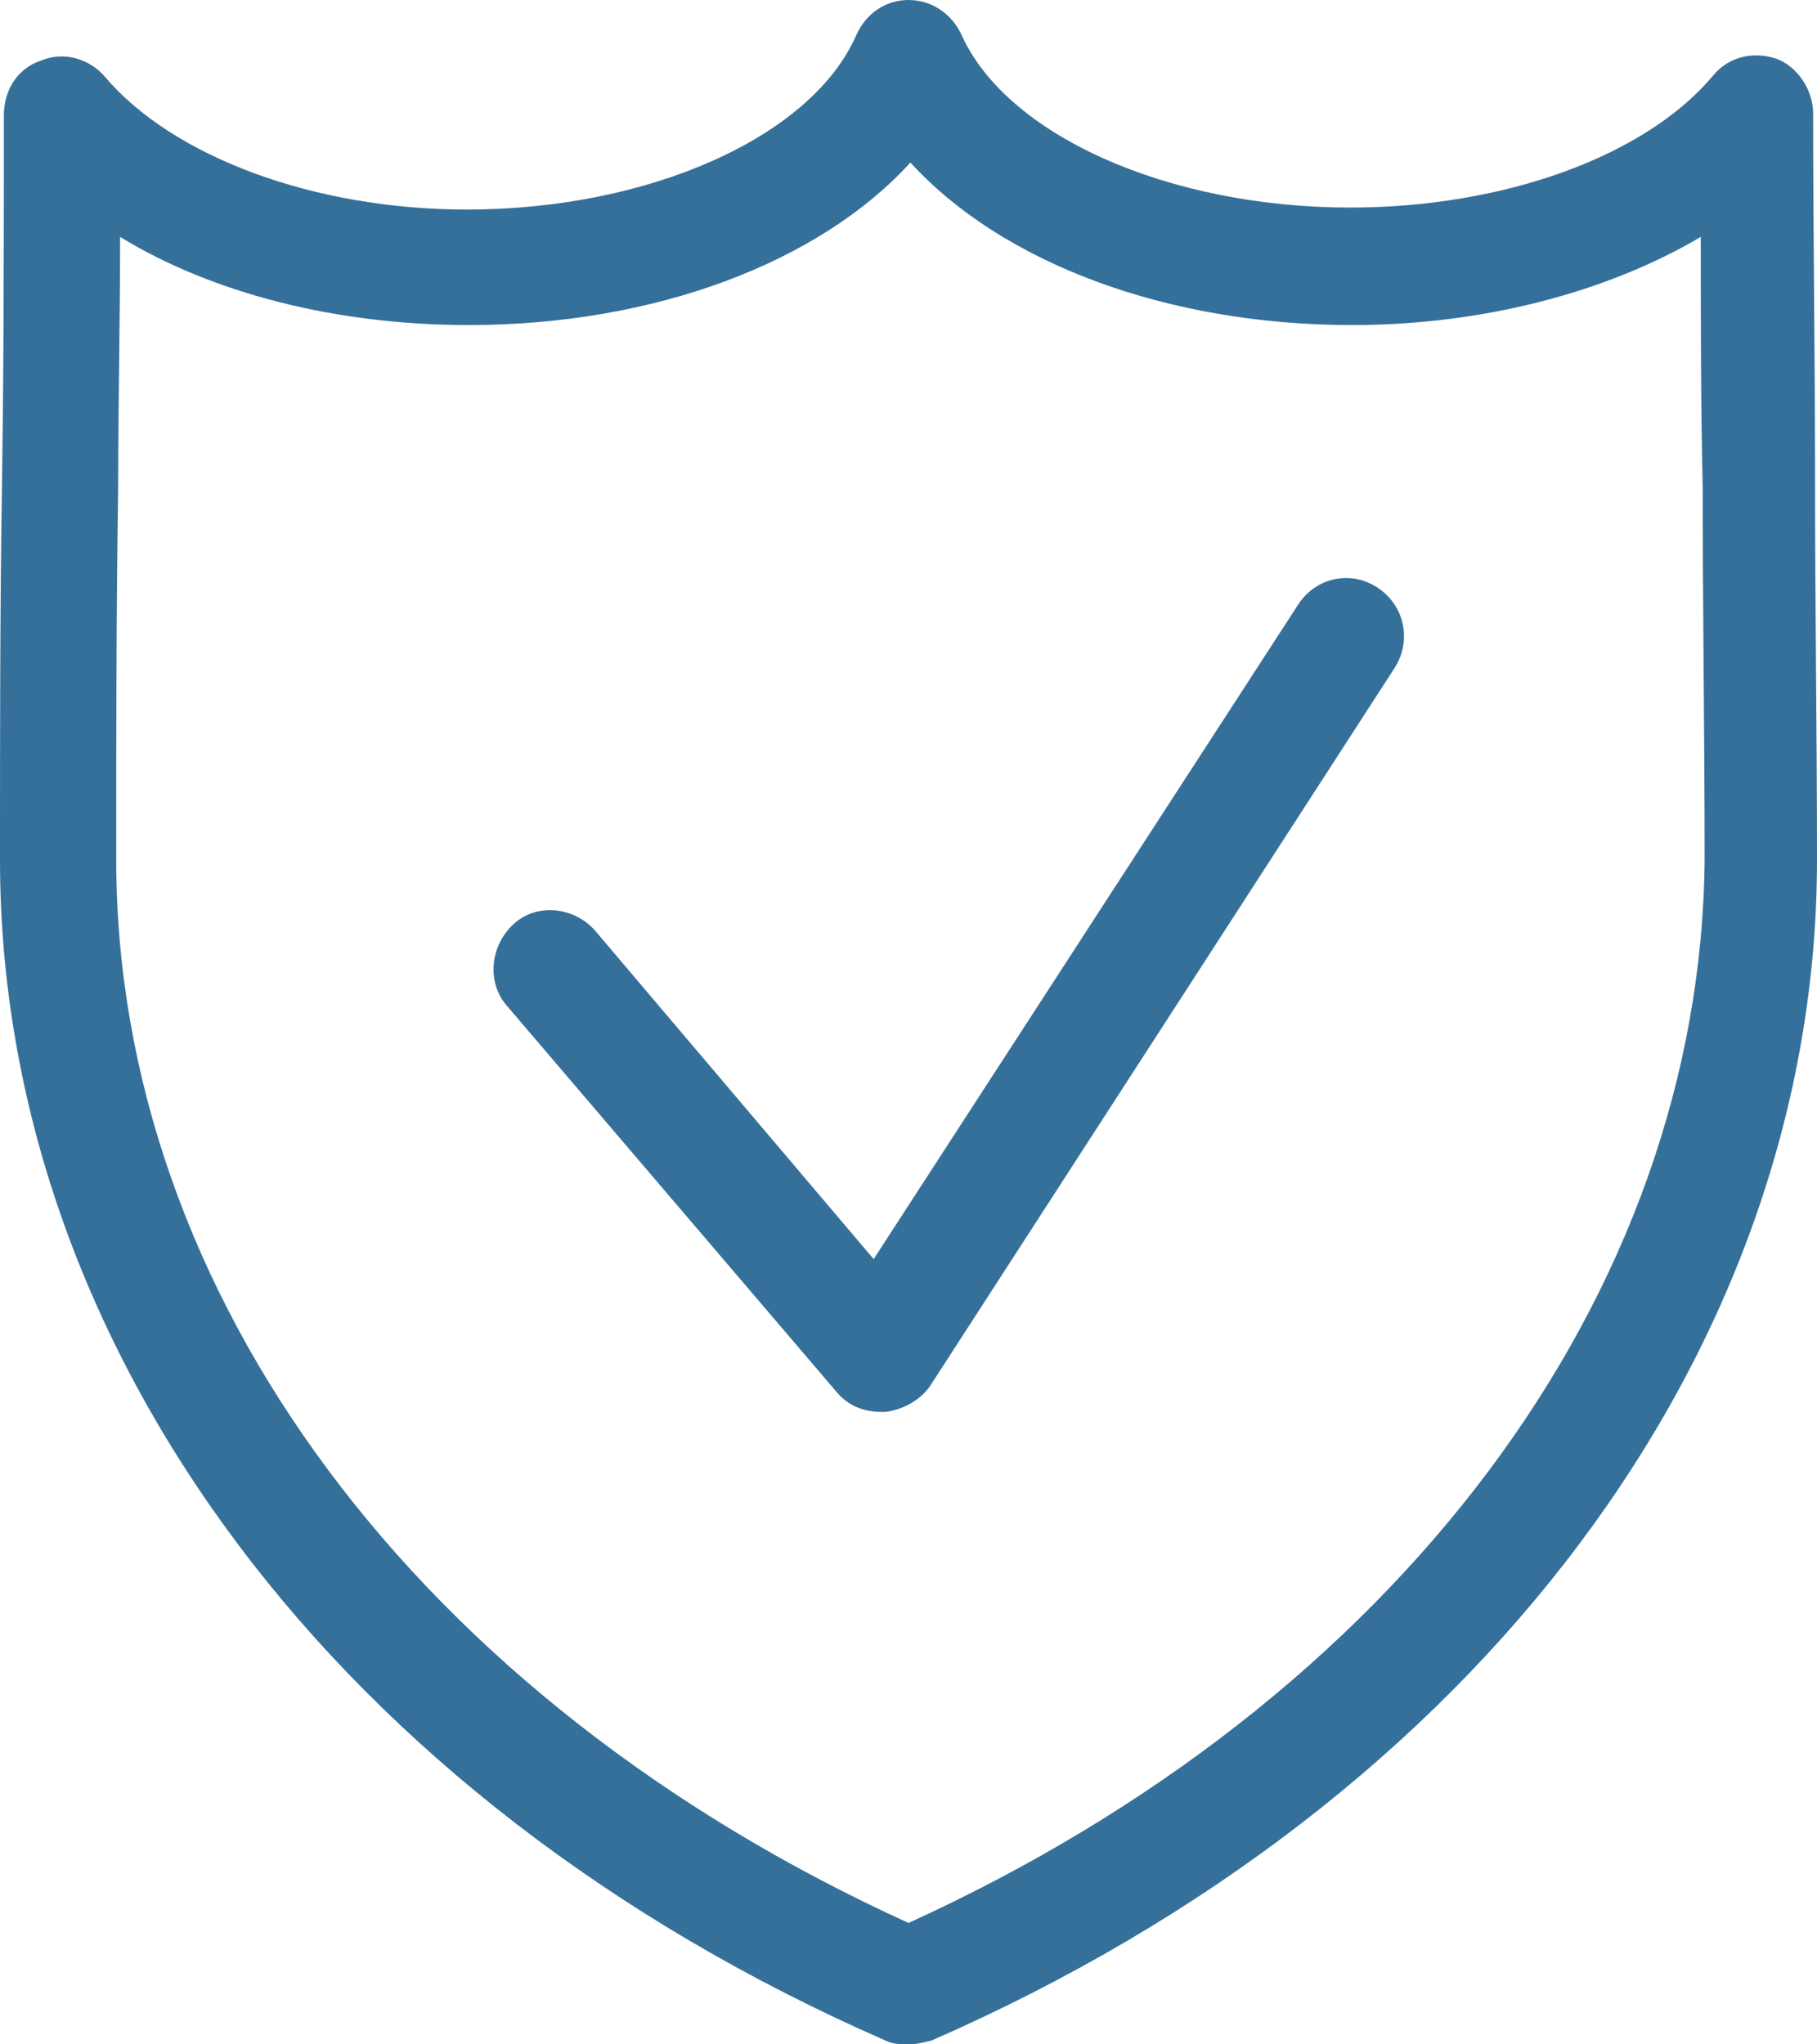 <svg xmlns="http://www.w3.org/2000/svg" width="32" height="36" viewBox="0 0 32 36" fill="none"><g id="Frame" clip-path="url(#clip0_188_2107)"><path id="XMLID_20_" d="M31.966 8.552C31.966 6.379 31.932 4.172 31.932 2C31.932 1.586 31.659 1.172 31.284 1.034C30.874 0.897 30.431 1 30.158 1.345C28.964 2.759 26.473 3.655 23.778 3.655C20.571 3.655 17.706 2.379 16.921 0.586C16.75 0.241 16.409 0 16 0C15.591 0 15.249 0.241 15.079 0.621C14.294 2.414 11.429 3.69 8.222 3.69C5.527 3.69 3.036 2.759 1.842 1.345C1.569 1.034 1.126 0.897 0.716 1.069C0.307 1.207 0.068 1.586 0.068 2.034C0.068 4.207 0.068 6.414 0.034 8.586C0 10.759 0 12.931 0 15.138C0 23.759 5.97 31.724 15.591 35.931C15.727 36 15.864 36 16 36C16.137 36 16.273 35.965 16.409 35.931C26.03 31.724 32 23.759 32 15.138C32 12.931 31.966 10.759 31.966 8.552ZM16 33.862C7.369 29.931 2.047 22.793 2.047 15.138C2.047 12.966 2.047 10.793 2.081 8.586C2.081 7.103 2.115 5.655 2.115 4.172C3.753 5.172 5.936 5.724 8.256 5.724C11.531 5.724 14.431 4.621 16.034 2.862C17.637 4.621 20.537 5.724 23.812 5.724C26.132 5.724 28.316 5.138 29.953 4.172C29.953 5.655 29.953 7.103 29.987 8.586C29.987 10.759 30.021 12.966 30.021 15.138C29.953 22.793 24.631 29.931 16 33.862ZM24.256 10.345C23.778 10.034 23.164 10.172 22.857 10.655L15.386 22.172L10.473 16.379C10.098 15.966 9.45 15.897 9.041 16.276C8.631 16.655 8.563 17.31 8.938 17.724L14.738 24.517C14.942 24.759 15.215 24.862 15.522 24.862C15.556 24.862 15.556 24.862 15.591 24.862C15.898 24.828 16.205 24.655 16.375 24.414L24.563 11.759C24.87 11.276 24.733 10.655 24.256 10.345Z" fill="#35709A"></path></g><defs><clipPath id="clip0_188_2107"><rect width="32" height="36" fill="white"></rect></clipPath></defs></svg>